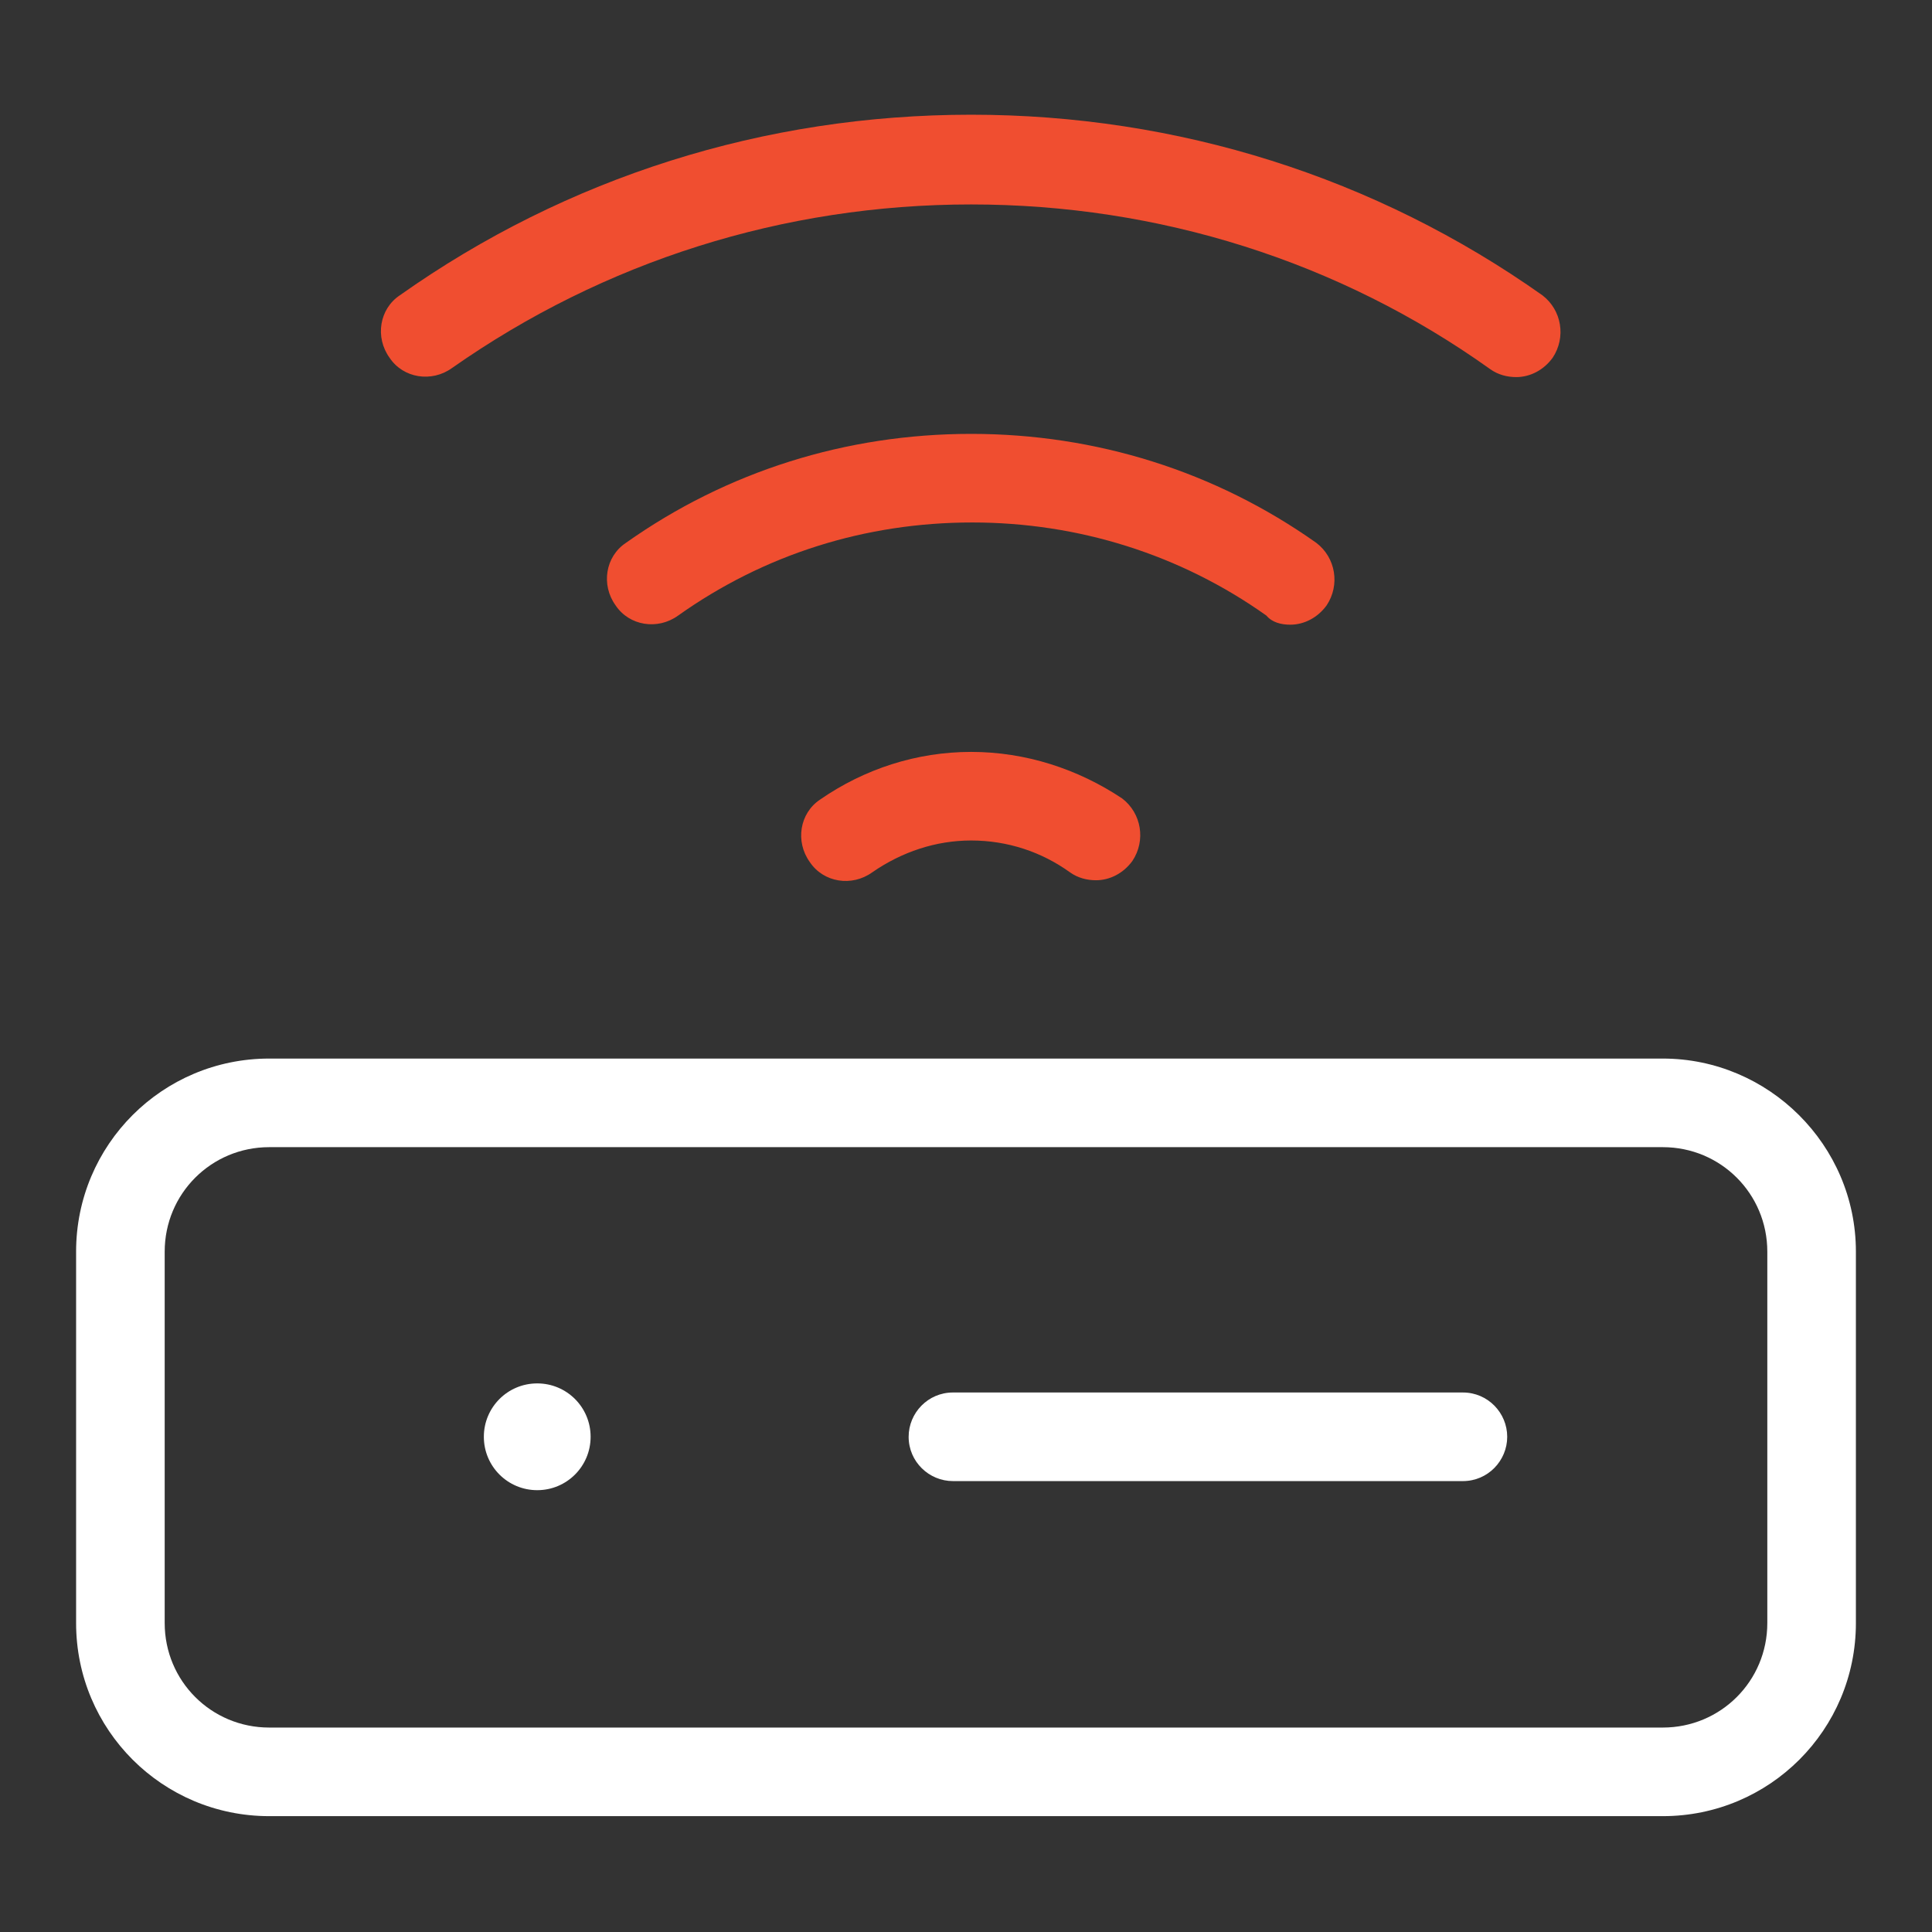 <?xml version="1.0" encoding="utf-8"?>
<!-- Generator: Adobe Illustrator 19.0.0, SVG Export Plug-In . SVG Version: 6.00 Build 0)  -->
<svg version="1.1" id="Layer_1" xmlns="http://www.w3.org/2000/svg" xmlns:xlink="http://www.w3.org/1999/xlink" x="0px" y="0px"
	 viewBox="-212 335.8 170.1 170.1" style="enable-background:new -212 335.8 170.1 170.1;" xml:space="preserve">
<rect x="-212" y="335.8" width="170.1" height="170.1" fill="#333333" stroke="none"/>
<style type="text/css">
	.st0{display:none;}
	.st1{display:inline;}
	.st2{fill:#C92E2B;}
	.st3{fill:#FFFFFF;}
	.st4{fill:#F04E30;}
</style>
<g id="Layer_1_1_" class="st0">
	<g id="XMLID_2_" class="st1">
		<path id="XMLID_20_" class="st2" d="M-92.6,461.9c10.6,0,19.2-8.6,19.2-19.2s-8.6-19.2-19.2-19.2s-19.2,8.6-19.2,19.2
			C-111.8,453.3-103.2,461.9-92.6,461.9L-92.6,461.9z M-92.6,431.4c6.2,0,11.3,5.1,11.3,11.3c0,6.2-5.1,11.3-11.3,11.3
			c-6.2,0-11.3-5.1-11.3-11.3C-104,436.5-98.9,431.4-92.6,431.4L-92.6,431.4z"/>
		<path id="XMLID_16_" class="st2" d="M-129.8,432.6c-3.6,0-6.6,2.9-6.6,6.6v7.2c0,3.6,2.9,6.6,6.6,6.6h2.9c0.7,2.4,1.7,4.8,2.9,7
			l-2,2c-1.2,1.2-1.9,2.9-1.9,4.6c0,1.8,0.7,3.4,1.9,4.6l5.1,5.1c1.2,1.2,2.9,1.9,4.6,1.9c1.8,0,3.4-0.7,4.6-1.9l2-2
			c2.2,1.2,4.5,2.2,7,2.9v2.9c0,3.6,2.9,6.6,6.6,6.6h7.2c3.6,0,6.6-2.9,6.6-6.6v-2.9c2.4-0.7,4.8-1.7,7-2.9l2,2
			c1.2,1.2,2.9,1.9,4.6,1.9c1.8,0,3.4-0.7,4.6-1.9l5.1-5.1c2.6-2.6,2.6-6.7,0-9.2l-2-2c1.2-2.2,2.2-4.5,2.9-7h2.9
			c3.6,0,6.6-2.9,6.6-6.6v-7.2c0-3.6-2.9-6.6-6.6-6.6h-2.9c-0.7-2.4-1.7-4.8-2.9-7l2-2c1.2-1.2,1.9-2.9,1.9-4.6
			c0-1.8-0.7-3.4-1.9-4.6l-5.1-5.1c-1.2-1.2-2.9-1.9-4.6-1.9c-1.8,0-3.4,0.7-4.6,1.9l-2,2c-2.2-1.2-4.5-2.2-7-2.9v-2.9
			c0-3.6-2.9-6.6-6.6-6.6h-7.2c-3.6,0-6.6,2.9-6.6,6.6v2.9c-2.4,0.7-4.8,1.7-7,2.9l-2-2c-1.2-1.2-2.9-1.9-4.6-1.9
			c-1.8,0-3.4,0.7-4.6,1.9l-5.1,5.1c-1.2,1.2-1.9,2.9-1.9,4.6c0,1.8,0.7,3.4,1.9,4.6l2,2c-1.2,2.2-2.2,4.5-2.9,7L-129.8,432.6
			L-129.8,432.6z M-123.9,440.5c1.9,0,3.5-1.3,3.8-3.2c0.7-3.6,2.1-7,4.2-10.1c1.1-1.6,0.8-3.6-0.5-5l-3.3-3.3l3.2-3.2l3.3,3.3
			c1.3,1.3,3.4,1.5,5,0.5c3.1-2,6.5-3.5,10.1-4.2c1.8-0.4,3.2-2,3.2-3.8v-4.7h4.6v4.7c0,1.9,1.3,3.5,3.2,3.8c3.6,0.7,7,2.1,10.1,4.2
			c1.6,1.1,3.6,0.8,5-0.5l3.3-3.3l3.2,3.2l-3.3,3.3c-1.3,1.3-1.5,3.4-0.5,5c2,3.1,3.5,6.5,4.2,10.1c0.4,1.8,2,3.2,3.8,3.2h4.7v4.6
			h-4.7c-1.9,0-3.5,1.3-3.8,3.2c-0.7,3.6-2.1,7-4.2,10.1c-1.1,1.6-0.8,3.6,0.5,5l3.3,3.3l-3.2,3.2l-3.3-3.3c-1.3-1.3-3.4-1.5-5-0.5
			c-3.1,2-6.5,3.5-10.1,4.2c-1.8,0.4-3.2,2-3.2,3.8v4.7h-4.6v-4.7c0-1.9-1.3-3.5-3.2-3.8c-3.6-0.7-7-2.1-10.1-4.2
			c-1.6-1-3.6-0.8-5,0.5l-3.3,3.3l-3.2-3.2l3.3-3.3c1.3-1.3,1.5-3.4,0.5-5c-2-3.1-3.5-6.5-4.2-10.1c-0.4-1.8-2-3.2-3.8-3.2h-4.7
			v-4.6H-123.9L-123.9,440.5z"/>
		<path id="XMLID_12_" class="st3" d="M-205.1,365.7V452c0,5.8,4.7,10.5,10.5,10.5h55.6c2.2,0,3.9-1.8,3.9-3.9
			c0-2.2-1.8-3.9-3.9-3.9h-55.6c-1.5,0-2.7-1.2-2.7-2.7v-64.1h116.6v7.7c0,2.2,1.8,3.9,3.9,3.9c2.2,0,3.9-1.8,3.9-3.9v-29.9
			c0-5.8-4.7-10.5-10.5-10.5h-111.2C-200.4,355.1-205.1,359.8-205.1,365.7L-205.1,365.7z M-80.6,365.7v14.4h-116.7v-14.4
			c0-1.5,1.2-2.7,2.7-2.7h111.2C-81.8,363-80.6,364.2-80.6,365.7L-80.6,365.7z"/>
		<path id="XMLID_9_" class="st3" d="M-188.8,375.4c1,0,2-0.4,2.8-1.2c0.7-0.7,1.2-1.7,1.2-2.8c0-1-0.4-2-1.2-2.8
			c-1.5-1.4-4.1-1.4-5.5,0c-0.7,0.7-1.2,1.7-1.2,2.8c0,1,0.4,2,1.2,2.8C-190.8,375-189.8,375.4-188.8,375.4L-188.8,375.4z"/>
		<path id="XMLID_6_" class="st3" d="M-176.3,375.4c1,0,2-0.4,2.8-1.2c0.7-0.7,1.2-1.7,1.2-2.8c0-1-0.4-2-1.2-2.8
			c-1.5-1.4-4.1-1.4-5.5,0c-0.7,0.7-1.2,1.7-1.2,2.8c0,1,0.4,2,1.2,2.8C-178.4,375-177.3,375.4-176.3,375.4L-176.3,375.4z"/>
		<path id="XMLID_3_" class="st3" d="M-163.9,375.4c1,0,2-0.4,2.8-1.2c0.7-0.7,1.2-1.7,1.2-2.8c0-1-0.4-2-1.2-2.8
			c-1.5-1.5-4.1-1.5-5.5,0c-0.7,0.7-1.2,1.7-1.2,2.8c0,1,0.4,2,1.2,2.8C-165.9,375-164.9,375.4-163.9,375.4L-163.9,375.4z"/>
	</g>
</g>
<g id="Layer_5" class="st0">
	<g id="XMLID_41_" class="st1">
		<path id="XMLID_59_" class="st3" d="M-69.1,481.5V360.1c0-9.7-7.9-17.6-17.6-17.6h-80.5c-9.7,0-17.6,7.9-17.6,17.6v121.4
			c0,9.7,7.9,17.6,17.6,17.6h80.4C-77,499.2-69.1,491.3-69.1,481.5L-69.1,481.5z M-176.9,481.5V360.1c0-5.4,4.4-9.8,9.8-9.8h80.4
			c5.4,0,9.8,4.4,9.8,9.8v121.4c0,5.4-4.4,9.8-9.8,9.8h-80.5C-172.6,491.3-176.9,487-176.9,481.5L-176.9,481.5z"/>
		<path id="XMLID_55_" class="st3" d="M-86.7,368.8c0-2.2-1.8-3.9-3.9-3.9h-72.7c-2.2,0-3.9,1.8-3.9,3.9v104.1
			c0,2.2,1.8,3.9,3.9,3.9h72.6c2.2,0,3.9-1.8,3.9-3.9L-86.7,368.8L-86.7,368.8z M-94.5,469h-64.9v-96.3h64.8L-94.5,469L-94.5,469z"
			/>
		<path id="XMLID_52_" class="st2" d="M-145.9,404.4h37.9c2.2,0,3.9-1.8,3.9-3.9c0-2.2-1.8-3.9-3.9-3.9h-37.9
			c-2.2,0-3.9,1.8-3.9,3.9S-148,404.4-145.9,404.4L-145.9,404.4z"/>
		<path id="XMLID_49_" class="st2" d="M-145.9,424.8h37.9c2.2,0,3.9-1.8,3.9-3.9c0-2.2-1.8-3.9-3.9-3.9h-37.9
			c-2.2,0-3.9,1.8-3.9,3.9C-149.8,423-148,424.8-145.9,424.8L-145.9,424.8z"/>
		<path id="XMLID_42_" class="st2" d="M-145.9,445.2h26.5c2.2,0,3.9-1.8,3.9-3.9c0-2.2-1.8-3.9-3.9-3.9h-26.5
			c-2.2,0-3.9,1.8-3.9,3.9C-149.8,443.4-148,445.2-145.9,445.2L-145.9,445.2z"/>
	</g>
</g>
<g id="Layer_4" class="st0">
	<g id="XMLID_25_" class="st1">
		<path id="XMLID_85_" class="st3" d="M-81.6,466.9h14.2c7.4,0,13.4-6,13.4-13.4v-55c0-7.4-6-13.4-13.4-13.4c-2.2,0-3.9,1.8-3.9,3.9
			c0,2.2,1.8,3.9,3.9,3.9c3.1,0,5.6,2.5,5.6,5.6v55c0,3.1-2.5,5.6-5.6,5.6h-14.2v-16c0-2.2-1.8-3.9-3.9-3.9h-82.9
			c-2.2,0-3.9,1.8-3.9,3.9v16h-14.2c-3.1,0-5.6-2.5-5.6-5.6v-55c0-3.1,2.5-5.6,5.6-5.6c2.2,0,3.9-1.8,3.9-3.9c0-2.2-1.8-3.9-3.9-3.9
			c-7.4,0-13.4,6-13.4,13.4v55c0,7.4,6,13.4,13.4,13.4h14.2v23.3c0,5,4,9,9,9h72.8c5,0,9-4,9-9L-81.6,466.9L-81.6,466.9z
			 M-89.5,490.2c0,0.6-0.5,1.1-1.1,1.1h-72.7c-0.6,0-1.1-0.5-1.1-1.1V447h75L-89.5,490.2L-89.5,490.2z"/>
		<path id="XMLID_80_" class="st3" d="M-105.6,456.6h-42.7c-2.2,0-3.9,1.8-3.9,3.9c0,2.2,1.8,3.9,3.9,3.9h42.7
			c2.2,0,3.9-1.8,3.9-3.9S-103.4,456.6-105.6,456.6L-105.6,456.6z"/>
		<path id="XMLID_77_" class="st3" d="M-105.6,473.7h-42.7c-2.2,0-3.9,1.8-3.9,3.9c0,2.2,1.8,3.9,3.9,3.9h42.7
			c2.2,0,3.9-1.8,3.9-3.9C-101.7,475.5-103.4,473.7-105.6,473.7L-105.6,473.7z"/>
		<path id="XMLID_73_" class="st2" d="M-157.6,430.7c1.6,0,3-0.7,4.1-1.9l14.2-16.4h50.8c6.8,0,12.2-5.5,12.2-12.2v-45.4
			c0-6.8-5.5-12.2-12.2-12.2h-76.9c-6.8,0-12.2,5.5-12.2,12.2v45.4c0,6.8,5.5,12.2,12.2,12.2h2.4v12.9
			C-163,428.3-160.6,430.7-157.6,430.7L-157.6,430.7z M-165.4,404.6c-2.4,0-4.4-2-4.4-4.4v-45.4c0-2.4,2-4.4,4.4-4.4h76.9
			c2.4,0,4.4,2,4.4,4.4v45.4c0,2.4-2,4.4-4.4,4.4h-52.6c-1.2,0-2.2,0.5-3,1.3l-11.1,12.9v-10.3c0-2.2-1.8-3.9-3.9-3.9H-165.4
			L-165.4,404.6z"/>
		<path id="XMLID_70_" class="st2" d="M-122.7,378.6c0,2.4-1.9,4.3-4.3,4.3c-2.4,0-4.3-1.9-4.3-4.3s1.9-4.3,4.3-4.3
			C-124.6,374.3-122.7,376.3-122.7,378.6L-122.7,378.6z"/>
		<path id="XMLID_67_" class="st2" d="M-108.5,378.6c0,2.4-1.9,4.3-4.3,4.3s-4.3-1.9-4.3-4.3s1.9-4.3,4.3-4.3
			C-110.4,374.4-108.5,376.3-108.5,378.6L-108.5,378.6z"/>
		<path id="XMLID_64_" class="st2" d="M-136.9,378.6c0,2.4-1.9,4.3-4.3,4.3c-2.3,0-4.3-1.9-4.3-4.3s1.9-4.3,4.3-4.3
			C-138.8,374.4-136.9,376.3-136.9,378.6L-136.9,378.6z"/>
	</g>
</g>
<g id="Layer_3">
	<g id="XMLID_24_">
		<path id="XMLID_43_" class="st3" d="M-65.6,429h-122.7c-9.4,0-17,7.6-17,17v32.7c0,9.4,7.6,17,17,17h122.7c9.4,0,17-7.6,17-17V446
			C-48.6,436.6-56.3,429-65.6,429L-65.6,429z M-56.4,478.7c0,5.1-4.1,9.2-9.2,9.2h-122.7c-5.1,0-9.2-4.1-9.2-9.2V446
			c0-5.1,4.1-9.2,9.2-9.2h122.7c5.1,0,9.2,4.1,9.2,9.2L-56.4,478.7L-56.4,478.7z"/>
		<path id="XMLID_38_" class="st4" d="M-98.4,390.8c1.2,0,2.4-0.6,3.2-1.7c1.2-1.8,0.8-4.2-0.9-5.5c-8.9-6.3-19.4-9.6-30.4-9.6
			s-21.5,3.3-30.4,9.6c-1.8,1.2-2.2,3.7-0.9,5.5c1.2,1.8,3.7,2.2,5.5,0.9c7.6-5.4,16.5-8.2,25.9-8.2c9.3,0,18.3,2.8,25.9,8.2
			C-100,390.6-99.2,390.8-98.4,390.8L-98.4,390.8z"/>
		<path id="XMLID_35_" class="st4" d="M-126.5,402c-4.8,0-9.4,1.5-13.3,4.2c-1.8,1.2-2.2,3.7-0.9,5.5c1.2,1.8,3.7,2.2,5.5,0.9
			c2.6-1.8,5.6-2.8,8.7-2.8c3.2,0,6.2,1,8.7,2.8c0.7,0.5,1.5,0.7,2.3,0.7c1.2,0,2.4-0.6,3.2-1.7c1.2-1.8,0.8-4.2-0.9-5.5
			C-117.1,403.5-121.7,402-126.5,402L-126.5,402z"/>
		<path id="XMLID_32_" class="st4" d="M-78.5,369c1.2,0,2.4-0.6,3.2-1.7c1.2-1.8,0.8-4.2-0.9-5.5c-14.7-10.4-32.1-15.9-50.3-15.9
			s-35.6,5.5-50.3,15.9c-1.8,1.2-2.2,3.7-0.9,5.5c1.2,1.8,3.7,2.2,5.5,0.9c13.4-9.4,29.2-14.4,45.7-14.4s32.4,5,45.7,14.5
			C-80.1,368.8-79.3,369-78.5,369L-78.5,369z"/>
		<path id="XMLID_29_" class="st3" d="M-83.2,458.4h-44.9c-2.2,0-3.9,1.8-3.9,3.9c0,2.2,1.8,3.9,3.9,3.9h44.9c2.2,0,3.9-1.8,3.9-3.9
			C-79.3,460.2-81,458.4-83.2,458.4L-83.2,458.4z"/>
		<path id="XMLID_26_" class="st3" d="M-160,462.3c0,2.6-2.1,4.7-4.7,4.7c-2.6,0-4.7-2.1-4.7-4.7c0-2.6,2.1-4.7,4.7-4.7
			C-162.1,457.6-160,459.7-160,462.3L-160,462.3z"/>
	</g>
</g>
</svg>
